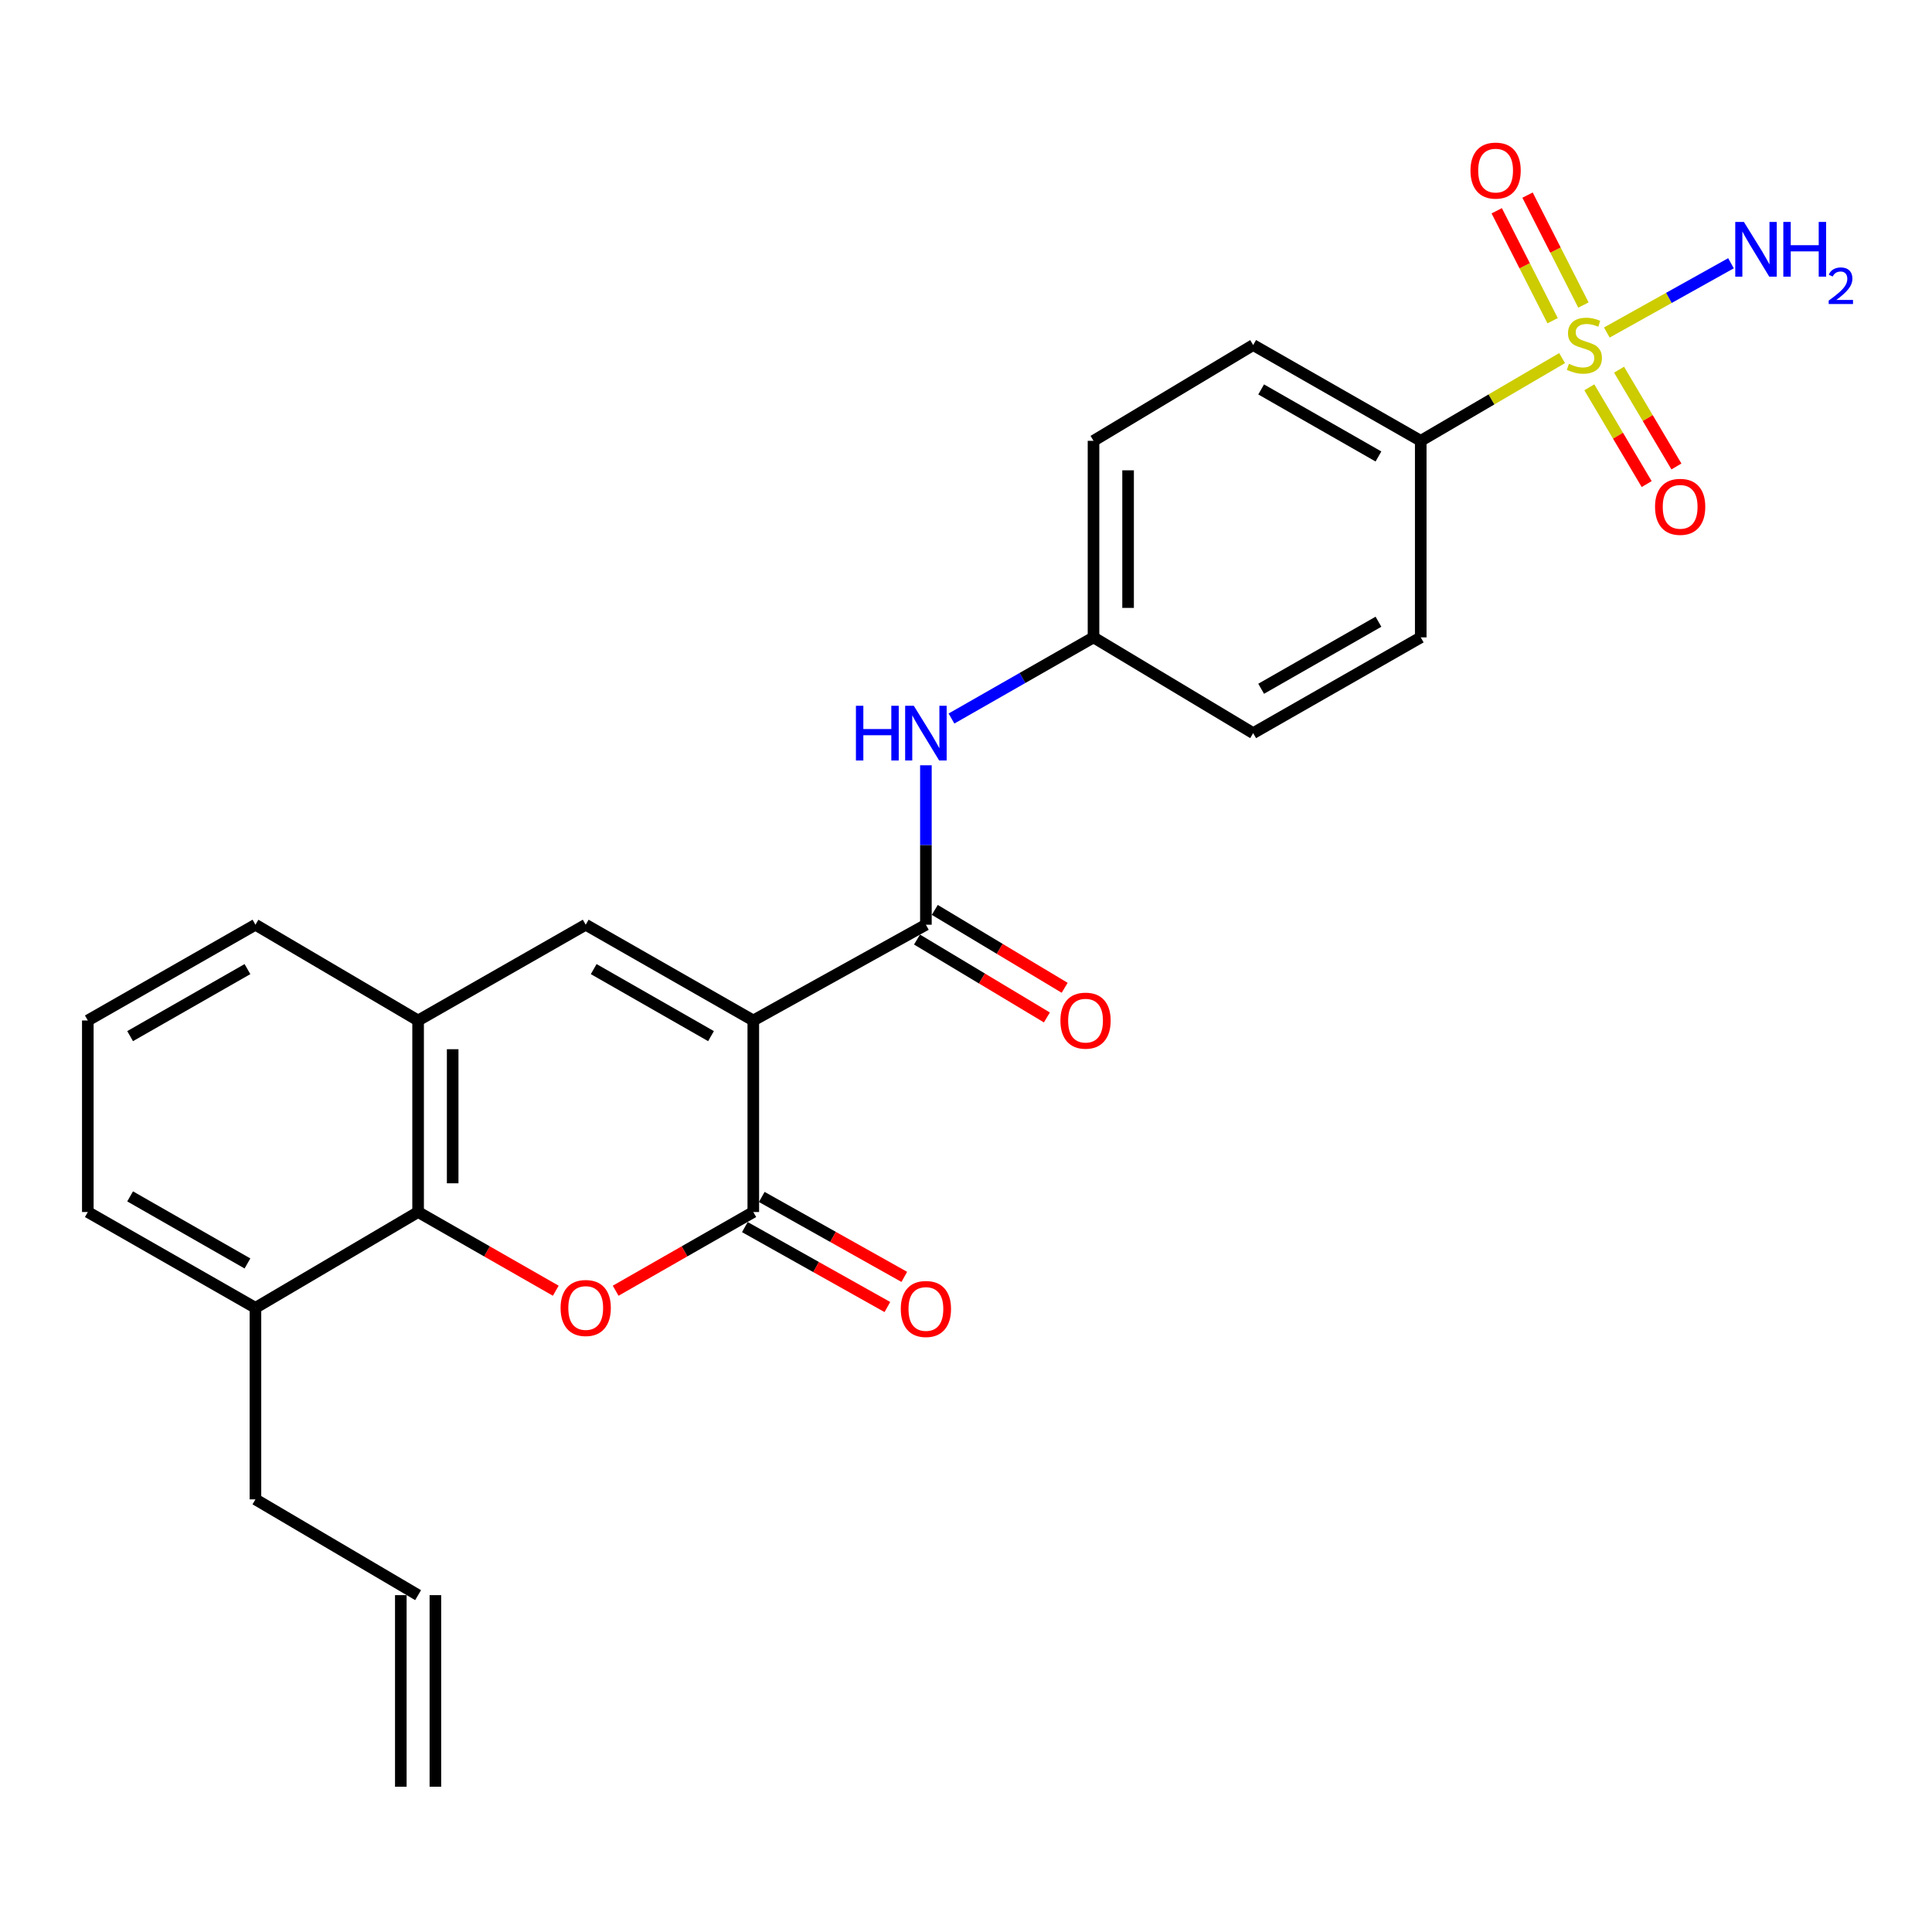 <?xml version='1.0' encoding='iso-8859-1'?>
<svg version='1.1' baseProfile='full'
              xmlns='http://www.w3.org/2000/svg'
                      xmlns:rdkit='http://www.rdkit.org/xml'
                      xmlns:xlink='http://www.w3.org/1999/xlink'
                  xml:space='preserve'
width='1000px' height='1000px' viewBox='0 0 1000 1000'>
<!-- END OF HEADER -->
<rect style='opacity:1.0;fill:#FFFFFF;stroke:none' width='1000' height='1000' x='0' y='0'> </rect>
<path class='bond-1' d='M 389.907,528.199 L 389.907,627.34' style='fill:none;fill-rule:evenodd;stroke:#000000;stroke-width:6px;stroke-linecap:butt;stroke-linejoin:miter;stroke-opacity:1' />
<path class='bond-3' d='M 389.907,528.199 L 303.163,478.634' style='fill:none;fill-rule:evenodd;stroke:#000000;stroke-width:6px;stroke-linecap:butt;stroke-linejoin:miter;stroke-opacity:1' />
<path class='bond-3' d='M 368.018,536.301 L 307.297,501.605' style='fill:none;fill-rule:evenodd;stroke:#000000;stroke-width:6px;stroke-linecap:butt;stroke-linejoin:miter;stroke-opacity:1' />
<path class='bond-4' d='M 389.907,528.199 L 479.246,478.634' style='fill:none;fill-rule:evenodd;stroke:#000000;stroke-width:6px;stroke-linecap:butt;stroke-linejoin:miter;stroke-opacity:1' />
<path class='bond-0' d='M 808.537,185.348 L 771.956,206.76' style='fill:none;fill-rule:evenodd;stroke:#CCCC00;stroke-width:6px;stroke-linecap:butt;stroke-linejoin:miter;stroke-opacity:1' />
<path class='bond-0' d='M 771.956,206.76 L 735.374,228.172' style='fill:none;fill-rule:evenodd;stroke:#000000;stroke-width:6px;stroke-linecap:butt;stroke-linejoin:miter;stroke-opacity:1' />
<path class='bond-9' d='M 822.633,200.469 L 837.477,225.516' style='fill:none;fill-rule:evenodd;stroke:#CCCC00;stroke-width:6px;stroke-linecap:butt;stroke-linejoin:miter;stroke-opacity:1' />
<path class='bond-9' d='M 837.477,225.516 L 852.32,250.563' style='fill:none;fill-rule:evenodd;stroke:#FF0000;stroke-width:6px;stroke-linecap:butt;stroke-linejoin:miter;stroke-opacity:1' />
<path class='bond-9' d='M 838.027,191.347 L 852.87,216.394' style='fill:none;fill-rule:evenodd;stroke:#CCCC00;stroke-width:6px;stroke-linecap:butt;stroke-linejoin:miter;stroke-opacity:1' />
<path class='bond-9' d='M 852.87,216.394 L 867.714,241.441' style='fill:none;fill-rule:evenodd;stroke:#FF0000;stroke-width:6px;stroke-linecap:butt;stroke-linejoin:miter;stroke-opacity:1' />
<path class='bond-10' d='M 819.58,157.888 L 805.117,129.438' style='fill:none;fill-rule:evenodd;stroke:#CCCC00;stroke-width:6px;stroke-linecap:butt;stroke-linejoin:miter;stroke-opacity:1' />
<path class='bond-10' d='M 805.117,129.438 L 790.654,100.988' style='fill:none;fill-rule:evenodd;stroke:#FF0000;stroke-width:6px;stroke-linecap:butt;stroke-linejoin:miter;stroke-opacity:1' />
<path class='bond-10' d='M 803.629,165.997 L 789.166,137.547' style='fill:none;fill-rule:evenodd;stroke:#CCCC00;stroke-width:6px;stroke-linecap:butt;stroke-linejoin:miter;stroke-opacity:1' />
<path class='bond-10' d='M 789.166,137.547 L 774.703,109.096' style='fill:none;fill-rule:evenodd;stroke:#FF0000;stroke-width:6px;stroke-linecap:butt;stroke-linejoin:miter;stroke-opacity:1' />
<path class='bond-13' d='M 831.694,172.112 L 863.823,154.185' style='fill:none;fill-rule:evenodd;stroke:#CCCC00;stroke-width:6px;stroke-linecap:butt;stroke-linejoin:miter;stroke-opacity:1' />
<path class='bond-13' d='M 863.823,154.185 L 895.953,136.258' style='fill:none;fill-rule:evenodd;stroke:#0000FF;stroke-width:6px;stroke-linecap:butt;stroke-linejoin:miter;stroke-opacity:1' />
<path class='bond-2' d='M 389.907,627.34 L 354.284,647.707' style='fill:none;fill-rule:evenodd;stroke:#000000;stroke-width:6px;stroke-linecap:butt;stroke-linejoin:miter;stroke-opacity:1' />
<path class='bond-2' d='M 354.284,647.707 L 318.661,668.075' style='fill:none;fill-rule:evenodd;stroke:#FF0000;stroke-width:6px;stroke-linecap:butt;stroke-linejoin:miter;stroke-opacity:1' />
<path class='bond-11' d='M 385.531,635.144 L 422.42,655.831' style='fill:none;fill-rule:evenodd;stroke:#000000;stroke-width:6px;stroke-linecap:butt;stroke-linejoin:miter;stroke-opacity:1' />
<path class='bond-11' d='M 422.42,655.831 L 459.309,676.519' style='fill:none;fill-rule:evenodd;stroke:#FF0000;stroke-width:6px;stroke-linecap:butt;stroke-linejoin:miter;stroke-opacity:1' />
<path class='bond-11' d='M 394.284,619.537 L 431.173,640.225' style='fill:none;fill-rule:evenodd;stroke:#000000;stroke-width:6px;stroke-linecap:butt;stroke-linejoin:miter;stroke-opacity:1' />
<path class='bond-11' d='M 431.173,640.225 L 468.062,660.912' style='fill:none;fill-rule:evenodd;stroke:#FF0000;stroke-width:6px;stroke-linecap:butt;stroke-linejoin:miter;stroke-opacity:1' />
<path class='bond-26' d='M 287.665,668.075 L 252.037,647.708' style='fill:none;fill-rule:evenodd;stroke:#FF0000;stroke-width:6px;stroke-linecap:butt;stroke-linejoin:miter;stroke-opacity:1' />
<path class='bond-26' d='M 252.037,647.708 L 216.409,627.34' style='fill:none;fill-rule:evenodd;stroke:#000000;stroke-width:6px;stroke-linecap:butt;stroke-linejoin:miter;stroke-opacity:1' />
<path class='bond-6' d='M 303.163,478.634 L 216.409,528.199' style='fill:none;fill-rule:evenodd;stroke:#000000;stroke-width:6px;stroke-linecap:butt;stroke-linejoin:miter;stroke-opacity:1' />
<path class='bond-7' d='M 479.246,478.634 L 479.246,437.373' style='fill:none;fill-rule:evenodd;stroke:#000000;stroke-width:6px;stroke-linecap:butt;stroke-linejoin:miter;stroke-opacity:1' />
<path class='bond-7' d='M 479.246,437.373 L 479.246,396.112' style='fill:none;fill-rule:evenodd;stroke:#0000FF;stroke-width:6px;stroke-linecap:butt;stroke-linejoin:miter;stroke-opacity:1' />
<path class='bond-12' d='M 474.644,486.306 L 508.254,506.467' style='fill:none;fill-rule:evenodd;stroke:#000000;stroke-width:6px;stroke-linecap:butt;stroke-linejoin:miter;stroke-opacity:1' />
<path class='bond-12' d='M 508.254,506.467 L 541.864,526.629' style='fill:none;fill-rule:evenodd;stroke:#FF0000;stroke-width:6px;stroke-linecap:butt;stroke-linejoin:miter;stroke-opacity:1' />
<path class='bond-12' d='M 483.849,470.962 L 517.459,491.123' style='fill:none;fill-rule:evenodd;stroke:#000000;stroke-width:6px;stroke-linecap:butt;stroke-linejoin:miter;stroke-opacity:1' />
<path class='bond-12' d='M 517.459,491.123 L 551.069,511.284' style='fill:none;fill-rule:evenodd;stroke:#FF0000;stroke-width:6px;stroke-linecap:butt;stroke-linejoin:miter;stroke-opacity:1' />
<path class='bond-5' d='M 216.409,627.34 L 216.409,528.199' style='fill:none;fill-rule:evenodd;stroke:#000000;stroke-width:6px;stroke-linecap:butt;stroke-linejoin:miter;stroke-opacity:1' />
<path class='bond-5' d='M 234.302,612.469 L 234.302,543.071' style='fill:none;fill-rule:evenodd;stroke:#000000;stroke-width:6px;stroke-linecap:butt;stroke-linejoin:miter;stroke-opacity:1' />
<path class='bond-14' d='M 216.409,627.34 L 132.219,676.935' style='fill:none;fill-rule:evenodd;stroke:#000000;stroke-width:6px;stroke-linecap:butt;stroke-linejoin:miter;stroke-opacity:1' />
<path class='bond-22' d='M 216.409,528.199 L 132.219,478.634' style='fill:none;fill-rule:evenodd;stroke:#000000;stroke-width:6px;stroke-linecap:butt;stroke-linejoin:miter;stroke-opacity:1' />
<path class='bond-17' d='M 492.484,371.91 L 529.243,350.909' style='fill:none;fill-rule:evenodd;stroke:#0000FF;stroke-width:6px;stroke-linecap:butt;stroke-linejoin:miter;stroke-opacity:1' />
<path class='bond-17' d='M 529.243,350.909 L 566.001,329.908' style='fill:none;fill-rule:evenodd;stroke:#000000;stroke-width:6px;stroke-linecap:butt;stroke-linejoin:miter;stroke-opacity:1' />
<path class='bond-8' d='M 735.374,228.172 L 648.64,178.597' style='fill:none;fill-rule:evenodd;stroke:#000000;stroke-width:6px;stroke-linecap:butt;stroke-linejoin:miter;stroke-opacity:1' />
<path class='bond-8' d='M 713.485,236.271 L 652.77,201.568' style='fill:none;fill-rule:evenodd;stroke:#000000;stroke-width:6px;stroke-linecap:butt;stroke-linejoin:miter;stroke-opacity:1' />
<path class='bond-27' d='M 735.374,228.172 L 735.374,329.908' style='fill:none;fill-rule:evenodd;stroke:#000000;stroke-width:6px;stroke-linecap:butt;stroke-linejoin:miter;stroke-opacity:1' />
<path class='bond-23' d='M 132.219,676.935 L 132.219,776.066' style='fill:none;fill-rule:evenodd;stroke:#000000;stroke-width:6px;stroke-linecap:butt;stroke-linejoin:miter;stroke-opacity:1' />
<path class='bond-28' d='M 132.219,676.935 L 45.455,627.34' style='fill:none;fill-rule:evenodd;stroke:#000000;stroke-width:6px;stroke-linecap:butt;stroke-linejoin:miter;stroke-opacity:1' />
<path class='bond-28' d='M 128.084,653.961 L 67.349,619.245' style='fill:none;fill-rule:evenodd;stroke:#000000;stroke-width:6px;stroke-linecap:butt;stroke-linejoin:miter;stroke-opacity:1' />
<path class='bond-15' d='M 648.64,178.597 L 566.001,228.172' style='fill:none;fill-rule:evenodd;stroke:#000000;stroke-width:6px;stroke-linecap:butt;stroke-linejoin:miter;stroke-opacity:1' />
<path class='bond-16' d='M 735.374,329.908 L 648.64,379.473' style='fill:none;fill-rule:evenodd;stroke:#000000;stroke-width:6px;stroke-linecap:butt;stroke-linejoin:miter;stroke-opacity:1' />
<path class='bond-16' d='M 713.486,321.807 L 652.772,356.503' style='fill:none;fill-rule:evenodd;stroke:#000000;stroke-width:6px;stroke-linecap:butt;stroke-linejoin:miter;stroke-opacity:1' />
<path class='bond-20' d='M 566.001,329.908 L 648.64,379.473' style='fill:none;fill-rule:evenodd;stroke:#000000;stroke-width:6px;stroke-linecap:butt;stroke-linejoin:miter;stroke-opacity:1' />
<path class='bond-21' d='M 566.001,329.908 L 566.001,228.172' style='fill:none;fill-rule:evenodd;stroke:#000000;stroke-width:6px;stroke-linecap:butt;stroke-linejoin:miter;stroke-opacity:1' />
<path class='bond-21' d='M 583.895,314.648 L 583.895,243.433' style='fill:none;fill-rule:evenodd;stroke:#000000;stroke-width:6px;stroke-linecap:butt;stroke-linejoin:miter;stroke-opacity:1' />
<path class='bond-18' d='M 216.409,825.642 L 132.219,776.066' style='fill:none;fill-rule:evenodd;stroke:#000000;stroke-width:6px;stroke-linecap:butt;stroke-linejoin:miter;stroke-opacity:1' />
<path class='bond-19' d='M 207.462,825.642 L 207.462,924.802' style='fill:none;fill-rule:evenodd;stroke:#000000;stroke-width:6px;stroke-linecap:butt;stroke-linejoin:miter;stroke-opacity:1' />
<path class='bond-19' d='M 225.355,825.642 L 225.355,924.802' style='fill:none;fill-rule:evenodd;stroke:#000000;stroke-width:6px;stroke-linecap:butt;stroke-linejoin:miter;stroke-opacity:1' />
<path class='bond-24' d='M 132.219,478.634 L 45.455,528.199' style='fill:none;fill-rule:evenodd;stroke:#000000;stroke-width:6px;stroke-linecap:butt;stroke-linejoin:miter;stroke-opacity:1' />
<path class='bond-24' d='M 128.08,501.606 L 67.345,536.302' style='fill:none;fill-rule:evenodd;stroke:#000000;stroke-width:6px;stroke-linecap:butt;stroke-linejoin:miter;stroke-opacity:1' />
<path class='bond-25' d='M 45.455,528.199 L 45.455,627.34' style='fill:none;fill-rule:evenodd;stroke:#000000;stroke-width:6px;stroke-linecap:butt;stroke-linejoin:miter;stroke-opacity:1' />
<path  class='atom-1' d='M 812.071 188.317
Q 812.391 188.437, 813.711 188.997
Q 815.031 189.557, 816.471 189.917
Q 817.951 190.237, 819.391 190.237
Q 822.071 190.237, 823.631 188.957
Q 825.191 187.637, 825.191 185.357
Q 825.191 183.797, 824.391 182.837
Q 823.631 181.877, 822.431 181.357
Q 821.231 180.837, 819.231 180.237
Q 816.711 179.477, 815.191 178.757
Q 813.711 178.037, 812.631 176.517
Q 811.591 174.997, 811.591 172.437
Q 811.591 168.877, 813.991 166.677
Q 816.431 164.477, 821.231 164.477
Q 824.511 164.477, 828.231 166.037
L 827.311 169.117
Q 823.911 167.717, 821.351 167.717
Q 818.591 167.717, 817.071 168.877
Q 815.551 169.997, 815.591 171.957
Q 815.591 173.477, 816.351 174.397
Q 817.151 175.317, 818.271 175.837
Q 819.431 176.357, 821.351 176.957
Q 823.911 177.757, 825.431 178.557
Q 826.951 179.357, 828.031 180.997
Q 829.151 182.597, 829.151 185.357
Q 829.151 189.277, 826.511 191.397
Q 823.911 193.477, 819.551 193.477
Q 817.031 193.477, 815.111 192.917
Q 813.231 192.397, 810.991 191.477
L 812.071 188.317
' fill='#CCCC00'/>
<path  class='atom-3' d='M 290.163 677.015
Q 290.163 670.215, 293.523 666.415
Q 296.883 662.615, 303.163 662.615
Q 309.443 662.615, 312.803 666.415
Q 316.163 670.215, 316.163 677.015
Q 316.163 683.895, 312.763 687.815
Q 309.363 691.695, 303.163 691.695
Q 296.923 691.695, 293.523 687.815
Q 290.163 683.935, 290.163 677.015
M 303.163 688.495
Q 307.483 688.495, 309.803 685.615
Q 312.163 682.695, 312.163 677.015
Q 312.163 671.455, 309.803 668.655
Q 307.483 665.815, 303.163 665.815
Q 298.843 665.815, 296.483 668.615
Q 294.163 671.415, 294.163 677.015
Q 294.163 682.735, 296.483 685.615
Q 298.843 688.495, 303.163 688.495
' fill='#FF0000'/>
<path  class='atom-8' d='M 443.026 365.313
L 446.866 365.313
L 446.866 377.353
L 461.346 377.353
L 461.346 365.313
L 465.186 365.313
L 465.186 393.633
L 461.346 393.633
L 461.346 380.553
L 446.866 380.553
L 446.866 393.633
L 443.026 393.633
L 443.026 365.313
' fill='#0000FF'/>
<path  class='atom-8' d='M 472.986 365.313
L 482.266 380.313
Q 483.186 381.793, 484.666 384.473
Q 486.146 387.153, 486.226 387.313
L 486.226 365.313
L 489.986 365.313
L 489.986 393.633
L 486.106 393.633
L 476.146 377.233
Q 474.986 375.313, 473.746 373.113
Q 472.546 370.913, 472.186 370.233
L 472.186 393.633
L 468.506 393.633
L 468.506 365.313
L 472.986 365.313
' fill='#0000FF'/>
<path  class='atom-10' d='M 856.646 262.33
Q 856.646 255.53, 860.006 251.73
Q 863.366 247.93, 869.646 247.93
Q 875.926 247.93, 879.286 251.73
Q 882.646 255.53, 882.646 262.33
Q 882.646 269.21, 879.246 273.13
Q 875.846 277.01, 869.646 277.01
Q 863.406 277.01, 860.006 273.13
Q 856.646 269.25, 856.646 262.33
M 869.646 273.81
Q 873.966 273.81, 876.286 270.93
Q 878.646 268.01, 878.646 262.33
Q 878.646 256.77, 876.286 253.97
Q 873.966 251.13, 869.646 251.13
Q 865.326 251.13, 862.966 253.93
Q 860.646 256.73, 860.646 262.33
Q 860.646 268.05, 862.966 270.93
Q 865.326 273.81, 869.646 273.81
' fill='#FF0000'/>
<path  class='atom-11' d='M 761.124 88.294
Q 761.124 81.494, 764.484 77.694
Q 767.844 73.894, 774.124 73.894
Q 780.404 73.894, 783.764 77.694
Q 787.124 81.494, 787.124 88.294
Q 787.124 95.174, 783.724 99.094
Q 780.324 102.974, 774.124 102.974
Q 767.884 102.974, 764.484 99.094
Q 761.124 95.214, 761.124 88.294
M 774.124 99.774
Q 778.444 99.774, 780.764 96.894
Q 783.124 93.974, 783.124 88.294
Q 783.124 82.734, 780.764 79.934
Q 778.444 77.094, 774.124 77.094
Q 769.804 77.094, 767.444 79.894
Q 765.124 82.694, 765.124 88.294
Q 765.124 94.014, 767.444 96.894
Q 769.804 99.774, 774.124 99.774
' fill='#FF0000'/>
<path  class='atom-12' d='M 466.246 677.522
Q 466.246 670.722, 469.606 666.922
Q 472.966 663.122, 479.246 663.122
Q 485.526 663.122, 488.886 666.922
Q 492.246 670.722, 492.246 677.522
Q 492.246 684.402, 488.846 688.322
Q 485.446 692.202, 479.246 692.202
Q 473.006 692.202, 469.606 688.322
Q 466.246 684.442, 466.246 677.522
M 479.246 689.002
Q 483.566 689.002, 485.886 686.122
Q 488.246 683.202, 488.246 677.522
Q 488.246 671.962, 485.886 669.162
Q 483.566 666.322, 479.246 666.322
Q 474.926 666.322, 472.566 669.122
Q 470.246 671.922, 470.246 677.522
Q 470.246 683.242, 472.566 686.122
Q 474.926 689.002, 479.246 689.002
' fill='#FF0000'/>
<path  class='atom-13' d='M 548.875 528.279
Q 548.875 521.479, 552.235 517.679
Q 555.595 513.879, 561.875 513.879
Q 568.155 513.879, 571.515 517.679
Q 574.875 521.479, 574.875 528.279
Q 574.875 535.159, 571.475 539.079
Q 568.075 542.959, 561.875 542.959
Q 555.635 542.959, 552.235 539.079
Q 548.875 535.199, 548.875 528.279
M 561.875 539.759
Q 566.195 539.759, 568.515 536.879
Q 570.875 533.959, 570.875 528.279
Q 570.875 522.719, 568.515 519.919
Q 566.195 517.079, 561.875 517.079
Q 557.555 517.079, 555.195 519.879
Q 552.875 522.679, 552.875 528.279
Q 552.875 533.999, 555.195 536.879
Q 557.555 539.759, 561.875 539.759
' fill='#FF0000'/>
<path  class='atom-14' d='M 902.643 114.872
L 911.923 129.872
Q 912.843 131.352, 914.323 134.032
Q 915.803 136.712, 915.883 136.872
L 915.883 114.872
L 919.643 114.872
L 919.643 143.192
L 915.763 143.192
L 905.803 126.792
Q 904.643 124.872, 903.403 122.672
Q 902.203 120.472, 901.843 119.792
L 901.843 143.192
L 898.163 143.192
L 898.163 114.872
L 902.643 114.872
' fill='#0000FF'/>
<path  class='atom-14' d='M 923.043 114.872
L 926.883 114.872
L 926.883 126.912
L 941.363 126.912
L 941.363 114.872
L 945.203 114.872
L 945.203 143.192
L 941.363 143.192
L 941.363 130.112
L 926.883 130.112
L 926.883 143.192
L 923.043 143.192
L 923.043 114.872
' fill='#0000FF'/>
<path  class='atom-14' d='M 946.576 142.198
Q 947.262 140.429, 948.899 139.453
Q 950.536 138.449, 952.806 138.449
Q 955.631 138.449, 957.215 139.981
Q 958.799 141.512, 958.799 144.231
Q 958.799 147.003, 956.74 149.59
Q 954.707 152.177, 950.483 155.24
L 959.116 155.24
L 959.116 157.352
L 946.523 157.352
L 946.523 155.583
Q 950.008 153.101, 952.067 151.253
Q 954.153 149.405, 955.156 147.742
Q 956.159 146.079, 956.159 144.363
Q 956.159 142.568, 955.261 141.565
Q 954.364 140.561, 952.806 140.561
Q 951.301 140.561, 950.298 141.169
Q 949.295 141.776, 948.582 143.122
L 946.576 142.198
' fill='#0000FF'/>
</svg>
